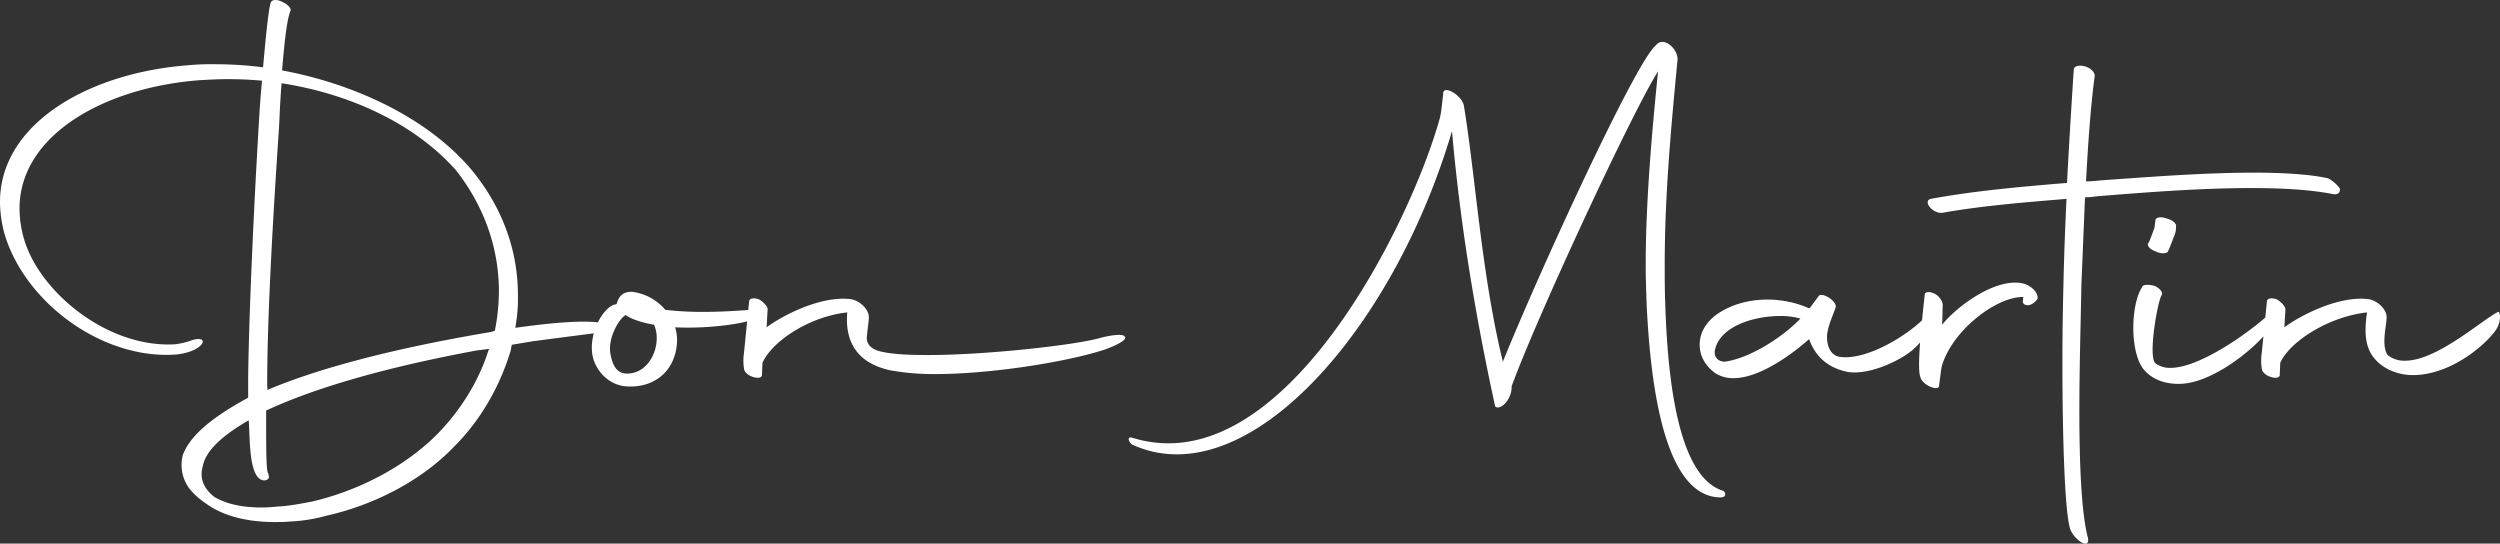 <svg xmlns="http://www.w3.org/2000/svg" width="1722.448" height="374.548" viewBox="0 0 1722.448 374.548">
  <rect x="0" y="0" width="1722.448" height="374.548" fill="#333333" stroke="none"/>
  <path id="Caminho_5" data-name="Caminho 5" d="M207.444-263.022c1.062-1.77-1.416-4.6-5.31-6.372-3.894-2.124-7.434-1.77-8.142.354-1.416,3.54-3.54,24.072-5.31,44.6a255.681,255.681,0,0,0-32.568-2.124,166.262,166.262,0,0,0-19.116.708c-69.384,5.31-129.564,40.71-129.564,94.164a84.764,84.764,0,0,0,3.186,22.3C24.78-62.3,77.88-23.01,128.5-26.55c19.47-1.77,24.426-13.806,11.328-9.912a51.359,51.359,0,0,1-11.682,2.832c-46.02,2.832-93.1-35.4-104.076-72.216a77.334,77.334,0,0,1-3.186-21.24c0-50.622,58.41-83.544,124.254-88.5,6.372-.354,12.744-.708,19.47-.708q11.682,0,23.364,1.062c-1.062,10.974-1.77,21.594-2.124,28.32-2.832,46.728-6.726,124.962-7.434,175.584V3.186c-29.382,15.93-40.71,28.32-44.958,39.294a27.072,27.072,0,0,0,5.664,24.78,51.458,51.458,0,0,0,10.266,8.85c12.036,8.85,29.028,12.744,47.082,12.744,3.54,0,7.08,0,10.62-.354a109.915,109.915,0,0,0,24.78-3.894c31.86-7.08,65.136-23.364,88.5-47.79,18.408-18.408,31.506-41.418,38.94-66.2l.708-3.894,14.868-2.478L426.57-42.48c2.832-.354,3.186-.708,1.416-3.186-1.77-1.77-6.018-3.54-18.408-3.54-9.912,0-24.426,1.062-47.082,4.248l1.062-7.434a109.572,109.572,0,0,0,.708-15.222c0-29.028-9.558-58.764-31.506-85.668-30.444-36.462-81.42-59.826-130.98-69.03C203.2-239.658,204.966-257,207.444-263.022Zm114.342,109.74c20.178,25.842,29.382,54.87,29.382,83.19a139.634,139.634,0,0,1-2.832,27.258h-.354l-2.124.708c-69.384,11.682-120.006,25.488-154.344,40,.354-1.062,0-2.124,0-3.186,0-50.268,4.6-124.962,8.142-177.354.354-6.018.708-17.7,1.77-30.8C247.446-206.382,292.758-186.2,321.786-153.282ZM189.39,60.18c2.124,0,3.894-1.416,3.186-3.186l-.354-1.77c-.708-.708-1.416-3.894-1.416-29.382V12.036c31.152-14.514,78.234-29.028,145.14-41.418l8.5-1.062-.708,1.77c-6.726,20.886-19.116,40.71-35.046,56.994-23.718,23.718-55.932,39.294-86.022,46.374-9.2,1.77-16.992,3.186-24.78,3.54a93.093,93.093,0,0,1-16.992.354c-12.036-.708-20.532-3.894-25.842-7.08-6.726-5.31-10.62-12.39-7.788-21.594,2.124-10.266,13.1-20.532,31.506-31.152C179.832,30.09,178.416,59.472,189.39,60.18ZM524.982-50.268c8.5-2.832,10.974-7.434.708-7.08-3.186,0-16.992,1.416-33.63,1.416a224.506,224.506,0,0,1-26.2-1.416,35.951,35.951,0,0,0-22.656-12.39c-7.08-.354-9.558,3.54-10.974,8.5-.708,0-1.062.354-1.77.354C422.322-58.056,413.118-41.064,415.6-26.2c1.77,9.912,10.62,20.886,23.718,21.594C455.6-3.54,470.112-12.39,473.3-30.09a31.305,31.305,0,0,0-.708-15.222C494.184-44.25,517.194-47.436,524.982-50.268ZM437.544-53.1l.708-.708c4.956,3.186,11.682,5.31,19.824,6.726,5.664,12.744-2.124,32.922-17.7,33.63-6.726.354-10.62-3.54-12.39-13.806C426.216-37.17,432.942-49.56,437.544-53.1ZM591.18-55.578C588.348-23.01,613.482-17.7,619.5-15.93A167.5,167.5,0,0,0,651.714-13.1c39.294,0,90.978-8.5,116.112-16.638,2.478-.708,17.346-6.372,14.514-9.2-1.77-2.832-14.868.354-17.346,1.062C749.064-33.276,688.176-26.2,646.4-26.2c-14.514,0-26.2-.708-33.63-2.832-4.956-1.416-8.142-4.6-8.142-8.85.354-5.664,1.416-10.974,1.416-14.514,0-5.31-6.372-11.682-13.1-12.39-19.824-2.124-45.312,10.62-57.348,19.47l.708-12.036c.354-2.124-2.832-5.31-5.664-7.08-3.54-1.416-7.08-1.062-7.08,1.416l-3.54,35.4a35.249,35.249,0,0,0,0,10.62c.354,5.664,12.744,8.85,12.39,4.248l.354-8.142C539.5-35.754,564.984-52.746,591.18-55.578ZM1037.574,9.2c3.54,3.186,11.682-4.956,11.328-13.806,16.638-46.02,83.19-189.39,100.89-217-4.248,42.126-8.5,89.916-8.5,133.458,0,9.558.354,19.116.708,28.32,2.478,49.56,10.974,131.688,50.976,131.688,4.248,0,3.54-3.894,1.416-4.6-26.55-8.5-37.524-59.472-39.648-129.21-.354-8.85-.354-17.346-.354-26.2,0-44.25,3.54-86.73,8.85-141.6.354-7.08-9.558-16.992-15.222-9.558-14.16,12.036-80.712,157.176-105.138,217.71-14.868-60.888-18.762-127.44-26.9-176.646-1.416-6.726-13.1-13.806-14.16-8.85,0,.354-.354.708,0,1.062-.708,4.248-1.062,11.682-2.478,16.992C979.518-117.528,891.372,63.012,787.65,30.8c-3.54-1.062-3.186,2.124-.354,4.6,78.942,36.462,180.186-78.942,220.542-215.94C1013.148-119.3,1023.414-55.578,1037.574,9.2Zm151.512-23.01a23.111,23.111,0,0,0,12.744,3.54c18.762,0,42.126-18.054,52.038-26.9,4.6,12.744,13.452,19.47,25.134,22.3,14.868,3.54,39.294-7.788,48.144-16.638,19.47-19.47,14.16-28.32,8.142-22.3-12.744,14.16-43.188,32.214-61.242,28.674-6.372-1.77-8.142-8.85-7.788-14.868.708-6.726,3.894-13.1,5.664-18.408,2.478-4.248-9.558-12.036-11.682-8.142l-6.018,8.142h-.354a71.77,71.77,0,0,0-28.674-6.018c-12.39,0-24.426,3.186-33.984,9.558-8.85,6.018-12.744,13.806-12.744,21.594C1178.466-25.842,1182.006-19.116,1189.086-13.806Zm6.372-7.788c-5.31-.354-7.434-4.248-6.372-8.5,3.894-16.284,27.258-23.01,44.958-23.01a50.372,50.372,0,0,1,13.806,1.77C1235.46-38.232,1212.45-23.718,1195.458-21.594ZM1330.686-10.62c1.416,5.31,13.1,9.912,12.744,5.31,1.416-10.266,1.416-12.39,2.478-15.222,8.5-24.426,37.878-46.02,55.578-45.666l-.354,2.832c-.354,2.832,4.6,4.956,9.558-.708,2.478-2.832-2.478-10.266-10.62-11.682-19.47-3.186-45.666,17.346-54.516,28.674l.354-13.806c0-2.124-2.124-5.664-5.31-7.434-3.54-1.77-7.08-1.77-7.08.708C1328.562-23.01,1329.27-13.806,1330.686-10.62ZM1433.7,93.456c2.478,7.434,13.452,14.868,12.39,6.726-4.6-16.638-6.018-51.33-6.018-87.438,0-32.214,1.062-65.49,1.416-88.146l2.478-59.472a63.2,63.2,0,0,0,8.142-.708c26.9-2.124,68.322-5.664,106.2-5.664,21.24,0,41.064,1.062,56.994,4.248,2.832.354,4.6-1.062,4.248-3.894a23.122,23.122,0,0,0-8.142-7.08c-12.744-2.832-31.152-3.894-51.33-3.894-34.692,0-75.048,3.186-105.138,5.31-3.54.354-7.08.708-10.266.708,1.416-27.612,3.54-55.224,6.018-72.924-1.062-7.08-14.868-9.2-14.514-3.54-1.416,21.948-3.186,49.914-4.6,77.526-43.542,3.54-68.676,6.372-93.81,10.974-6.018,1.416,1.416,10.62,8.142,9.558,28.32-4.956,55.932-7.08,85.314-9.558-1.062,21.594-1.77,42.48-2.124,59.118-.354,13.806-.708,32.922-.708,53.454C1428.39,26.2,1429.806,81.066,1433.7,93.456Zm51.33-109.032c6.726,7.434,16.284,9.558,25.134,9.2C1534.59-7.434,1566.8-35.4,1573.53-47.79c4.248-7.788.708-9.912-.708-8.5-10.62,10.62-48.144,38.94-70.092,38.94a16.864,16.864,0,0,1-10.266-3.186c-5.31-4.6,1.77-44.6,4.6-47.436.354-1.77-1.77-4.6-5.664-6.018-4.248-1.062-7.788-.708-8.142,1.062-3.894,6.018-6.018,16.992-6.018,27.966C1477.242-33.276,1479.72-21.24,1485.03-15.576Zm7.434-82.128c3.186,1.77,7.434,1.77,8.5.354,1.062-1.77,3.894-9.558,4.6-11.328a13.508,13.508,0,0,0,1.062-6.018c.708-1.77-2.124-4.6-6.726-5.664-3.54-1.416-7.434-.708-7.434,1.416l-.708,5.31c-.708,1.77-3.186,8.85-3.894,9.912C1486.092-102.306,1488.216-99.12,1492.464-97.7Zm73.278,80.712c.354,5.664,12.744,8.85,12.39,4.248l.354-8.142c6.726-14.868,33.63-31.86,59.826-34.692a72.265,72.265,0,0,0-1.062,12.036c0,6.372,1.062,12.39,4.6,17.7,6.372,9.2,17.7,13.452,27.966,13.452,24.78,0,47.79-18.762,56.286-29.736,5.31-6.726,3.894-14.514,2.478-13.806-11.328,5.664-42.126,33.63-64.074,33.63a18.22,18.22,0,0,1-12.036-3.894c-4.6-6.726-.708-20.178-.708-26.2,0-5.31-6.372-11.682-13.1-12.39-19.824-2.124-45.312,10.62-57.348,19.47l.708-12.036c.354-2.124-2.832-5.31-5.664-7.08-3.54-1.416-7.08-1.062-7.08,1.416l-3.54,35.4A35.249,35.249,0,0,0,1565.742-16.992Z" transform="translate(-7.434 270.821)" fill="#fff"/>
</svg>

